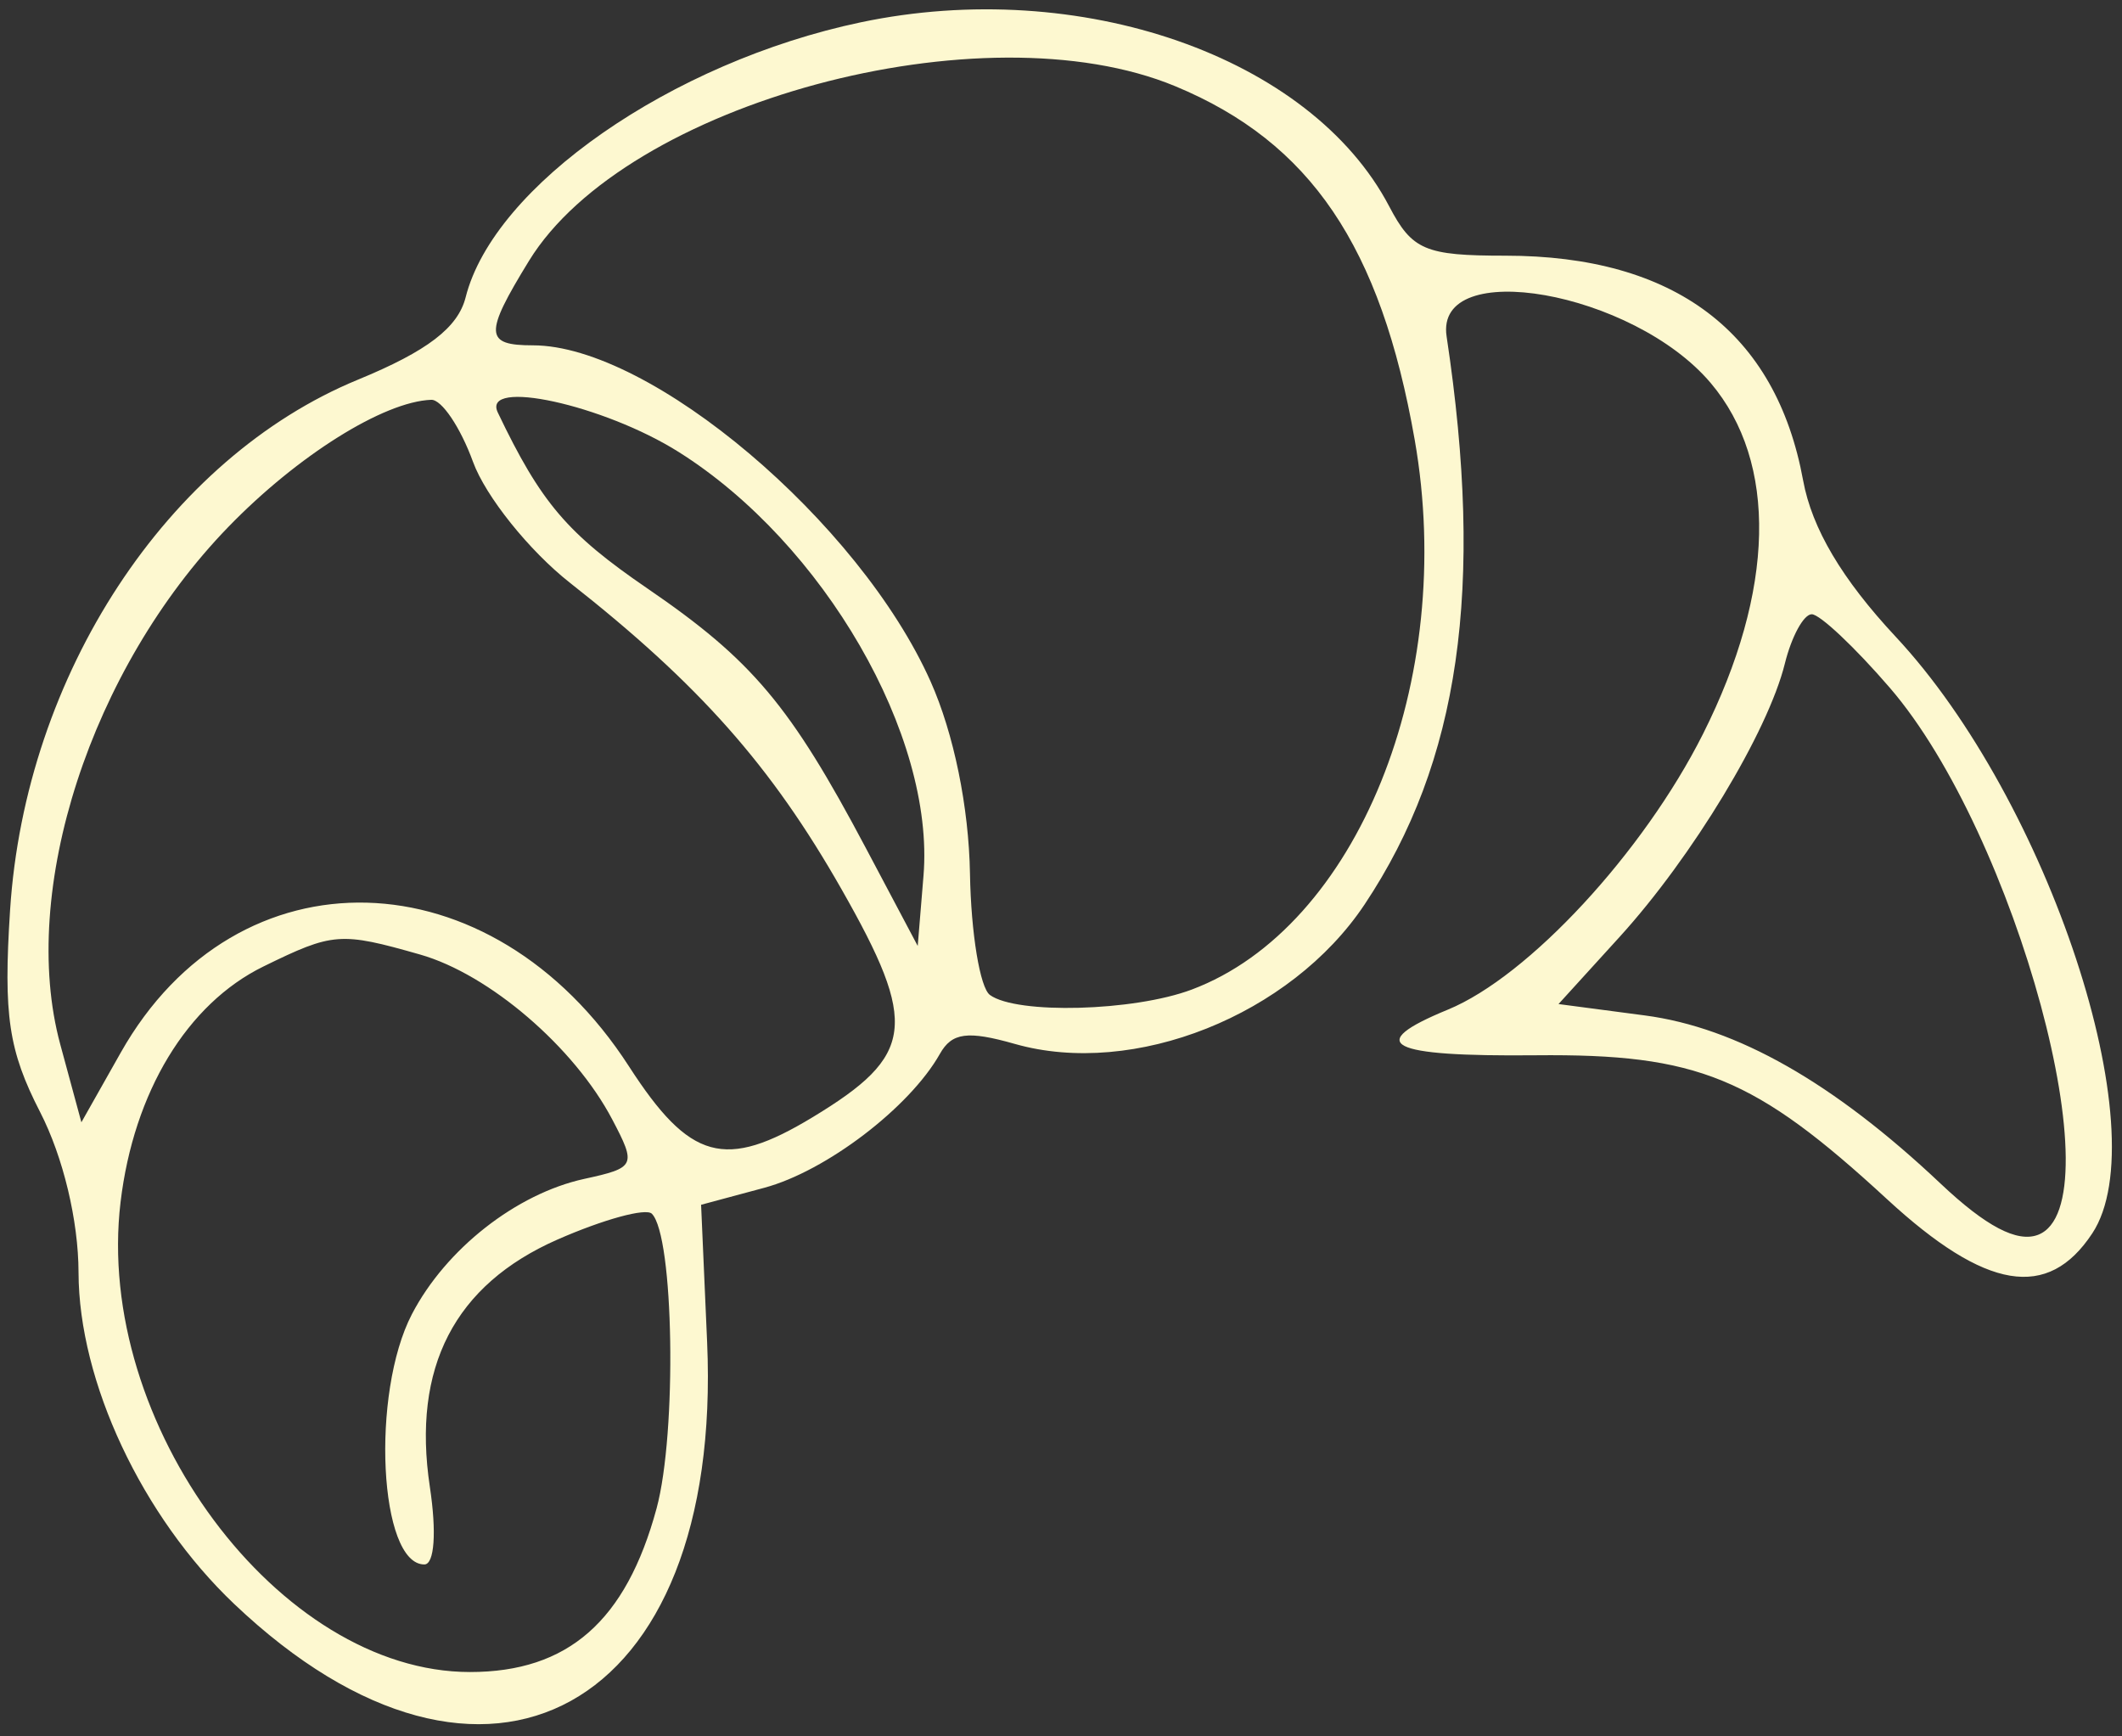 <?xml version="1.0" encoding="UTF-8"?> <svg xmlns="http://www.w3.org/2000/svg" width="132" height="108" viewBox="0 0 132 108" fill="none"><rect x="0" y="0" width="132" height="108" fill="#333333" stroke="none"/><path fill-rule="evenodd" clip-rule="evenodd" d="M53.543 1.388C41.768 3.866 30.719 11.553 28.966 18.49C28.488 20.381 26.585 21.838 22.271 23.613C10.407 28.496 1.574 41.963 0.627 56.607C0.205 63.151 0.531 65.345 2.495 69.168C3.93 71.962 4.879 75.919 4.885 79.141C4.899 85.939 8.831 94.314 14.564 99.76C30.193 114.607 44.992 106.42 43.987 83.484L43.612 74.935L47.542 73.878C51.39 72.844 56.589 68.88 58.467 65.548C59.213 64.223 60.191 64.094 63.124 64.929C70.538 67.041 80.289 63.154 84.887 56.253C90.793 47.389 92.352 36.593 89.986 20.921C89.234 15.939 101.579 18.113 106.409 23.815C110.597 28.757 110.422 36.732 105.931 45.66C102.229 53.017 95.086 60.732 90.066 62.797C84.821 64.955 86.31 65.726 95.544 65.636C105.603 65.537 109.139 66.986 117.392 74.594C123.537 80.257 127.392 80.896 130.153 76.71C134.258 70.489 127.438 49.796 117.924 39.605C114.578 36.02 112.712 32.87 112.164 29.88C110.473 20.659 104.171 15.903 93.644 15.903C88.65 15.903 87.844 15.561 86.417 12.837C81.534 3.517 67.182 -1.481 53.543 1.388ZM73.108 5.363C81.52 8.853 85.889 15.306 88.002 27.354C90.632 42.348 84.413 57.682 74.137 61.548C70.526 62.907 63.247 63.101 61.578 61.885C60.961 61.434 60.402 58.042 60.338 54.346C60.267 50.195 59.332 45.63 57.892 42.396C53.468 32.462 40.476 21.479 33.152 21.479C30.142 21.479 30.109 20.782 32.908 16.221C38.941 6.396 61.145 0.399 73.108 5.363ZM29.423 28.724C30.203 30.868 32.919 34.256 35.457 36.251C43.484 42.561 47.978 47.63 52.347 55.308C57.142 63.732 56.901 65.644 50.558 69.484C45.096 72.791 42.91 72.187 39.121 66.32C30.59 53.109 14.734 52.681 7.512 65.468L5.063 69.804L3.748 64.956C1.162 55.419 5.65 41.6 14.195 32.783C18.508 28.332 23.861 24.978 26.825 24.867C27.473 24.844 28.641 26.579 29.423 28.724ZM42.223 28.116C51.244 33.797 58.162 45.769 57.447 54.462L57.087 58.835L53.865 52.756C49.159 43.874 46.791 41.061 40.28 36.606C35.283 33.19 33.648 31.267 30.967 25.66C29.939 23.513 37.551 25.173 42.223 28.116ZM117.561 42.783C125.413 51.893 131.657 74.944 126.776 76.804C125.477 77.299 123.533 76.278 120.729 73.631C114.062 67.336 108.041 63.912 102.309 63.157L96.948 62.45L100.749 58.273C105.276 53.295 109.974 45.527 111.028 41.272C111.446 39.585 112.2 38.205 112.701 38.205C113.205 38.205 115.391 40.265 117.561 42.783ZM26.131 59.37C30.433 60.596 35.72 65.13 38.082 69.622C39.594 72.494 39.531 72.63 36.351 73.323C32.117 74.247 27.735 77.683 25.624 81.738C23.056 86.669 23.584 97.306 26.397 97.306C27.024 97.306 27.167 95.307 26.74 92.484C25.619 85.051 28.271 79.913 34.685 77.095C37.537 75.843 40.174 75.121 40.548 75.491C41.922 76.856 42.119 89.115 40.842 93.823C38.943 100.83 35.33 103.997 29.234 103.997C17.356 103.997 5.858 88.538 7.499 74.773C8.317 67.921 11.643 62.435 16.39 60.112C20.719 57.992 21.171 57.957 26.131 59.37Z" fill="#FDF8D0"></path></svg> 